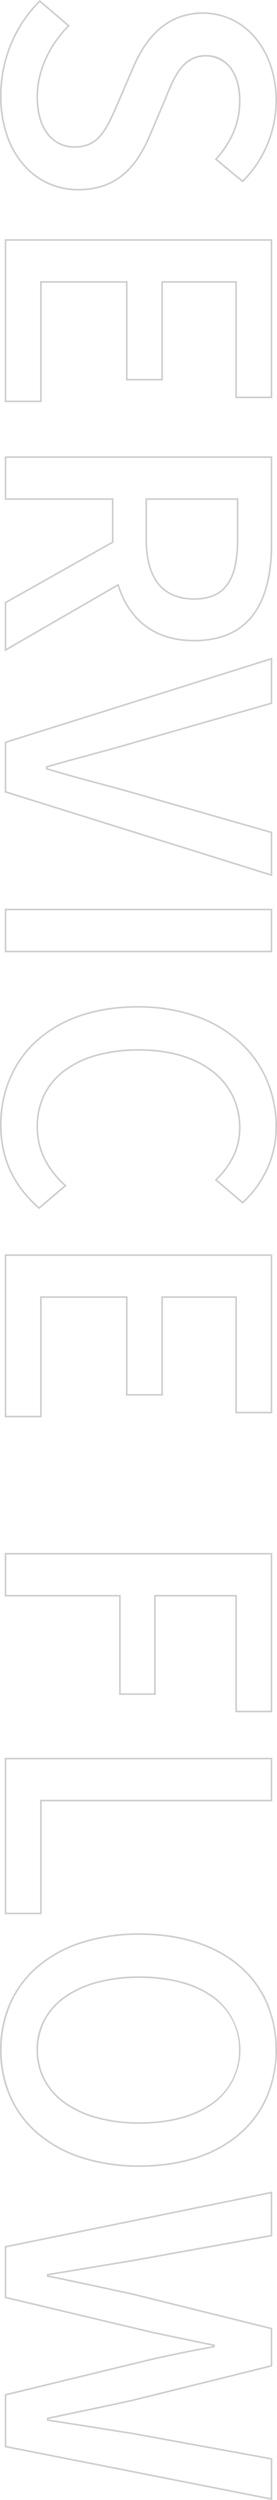 <svg xmlns="http://www.w3.org/2000/svg" viewBox="0 0 169.623 1526.627"><defs><style>.a{fill:#cecece;}</style></defs><path class="a" d="M1446.819,259.373a69.882,69.882,0,0,1-28.877-5.938,63.665,63.665,0,0,1-22.528-17.028,78.487,78.487,0,0,1-14.615-26.887,115.472,115.472,0,0,1-5.2-35.51c0-25.484,6.853-46.87,19.819-61.848a63.051,63.051,0,0,1,22.529-16.647,75.281,75.281,0,0,1,57.778,0,63.375,63.375,0,0,1,22.605,16.646c13.038,15,19.93,36.382,19.93,61.849a114.814,114.814,0,0,1-5.235,35.511,78.49,78.49,0,0,1-14.691,26.887,63.987,63.987,0,0,1-22.6,17.028A70.108,70.108,0,0,1,1446.819,259.373Zm0-168.623a70.532,70.532,0,0,0-28.471,5.68,62.057,62.057,0,0,0-22.175,16.386c-12.806,14.793-19.575,35.954-19.575,61.194a114.476,114.476,0,0,0,5.152,35.2,77.489,77.489,0,0,0,14.426,26.547,62.674,62.674,0,0,0,22.176,16.764,72.262,72.262,0,0,0,56.967,0,63,63,0,0,0,22.252-16.764,77.5,77.5,0,0,0,14.5-26.547,113.828,113.828,0,0,0,5.186-35.2c0-25.222-6.807-46.382-19.685-61.193a62.381,62.381,0,0,0-22.251-16.386A70.762,70.762,0,0,0,1446.819,90.75ZM882.163,259.373a73.077,73.077,0,0,1-28.736-5.637,65.617,65.617,0,0,1-23.1-16.433c-13.693-15.095-20.931-36.6-20.931-62.188a107.914,107.914,0,0,1,5.712-35.8A78.35,78.35,0,0,1,830.8,112.456a67.821,67.821,0,0,1,23.467-16.864,72.541,72.541,0,0,1,29-5.842,61.576,61.576,0,0,1,27.209,6.266,65.539,65.539,0,0,1,19.348,14.449l.3.326-.287.337L915.559,127.9l-.383-.393a50.441,50.441,0,0,0-13.95-10.425,39.234,39.234,0,0,0-8.244-2.956,40.52,40.52,0,0,0-9.271-1.054,43.322,43.322,0,0,0-19.047,4.208,42.293,42.293,0,0,0-14.843,12.094c-8.587,10.91-13.125,26.422-13.125,44.858a96.318,96.318,0,0,0,3.262,25.919,58.034,58.034,0,0,0,9.289,19.444,40.785,40.785,0,0,0,14.58,12.212,43.174,43.174,0,0,0,19.221,4.248,45.541,45.541,0,0,0,10.486-1.188,42.3,42.3,0,0,0,9.289-3.4A55.653,55.653,0,0,0,918.7,218.976l.383-.418.367.432,13.98,16.46-.281.324a75.7,75.7,0,0,1-10.526,10.067,64.036,64.036,0,0,1-11.959,7.406,62.4,62.4,0,0,1-13.465,4.567A71.074,71.074,0,0,1,882.163,259.373Zm1.1-168.623a71.551,71.551,0,0,0-28.607,5.76,66.829,66.829,0,0,0-23.123,16.618,77.351,77.351,0,0,0-15.486,26.516,106.918,106.918,0,0,0-5.656,35.471c0,25.337,7.148,46.609,20.672,61.516a64.623,64.623,0,0,0,22.75,16.185,72.083,72.083,0,0,0,28.345,5.558,70.063,70.063,0,0,0,14.825-1.536,61.4,61.4,0,0,0,13.249-4.494,63.05,63.05,0,0,0,11.771-7.291,74.488,74.488,0,0,0,10.1-9.61l-13.058-15.375a56.173,56.173,0,0,1-15.782,12.289,43.313,43.313,0,0,1-9.509,3.479,46.536,46.536,0,0,1-10.716,1.215c-14.3,0-26.264-5.829-34.6-16.856a59.028,59.028,0,0,1-9.454-19.777,97.314,97.314,0,0,1-3.3-26.189c0-18.662,4.613-34.388,13.339-45.476a43.287,43.287,0,0,1,15.193-12.375,44.317,44.317,0,0,1,19.483-4.308,41.515,41.515,0,0,1,9.5,1.08,40.23,40.23,0,0,1,8.455,3.031,51.01,51.01,0,0,1,13.843,10.234l13.281-15.6a64.542,64.542,0,0,0-18.75-13.9A60.586,60.586,0,0,0,883.268,90.75ZM253.639,259.373a84.213,84.213,0,0,1-16.48-1.626,82.609,82.609,0,0,1-15.481-4.711,81.048,81.048,0,0,1-14.065-7.547,79.266,79.266,0,0,1-12.232-10.133l-.321-.326.3-.349,15.379-18.093.383.383a69.311,69.311,0,0,0,9.435,7.889,66.712,66.712,0,0,0,10.584,6.015,60.2,60.2,0,0,0,11.315,3.832,52.3,52.3,0,0,0,11.629,1.344,47.467,47.467,0,0,0,12.961-1.645,27.9,27.9,0,0,0,9.469-4.6,19.771,19.771,0,0,0,7.789-16.235,20.671,20.671,0,0,0-1.855-9.053,19.313,19.313,0,0,0-5.159-6.492c-4.457-3.766-10.768-6.548-18.075-9.77l-.691-.3-22.538-9.722c-9.521-4.023-17.135-9.092-22.629-15.066a40.861,40.861,0,0,1-7.812-12.148,42.767,42.767,0,0,1,1.044-33.939,43.284,43.284,0,0,1,11.261-14.386,52.733,52.733,0,0,1,17.1-9.5,66.733,66.733,0,0,1,21.571-3.432,69.462,69.462,0,0,1,14.08,1.45,70.716,70.716,0,0,1,25.235,10.663,67.831,67.831,0,0,1,10.325,8.589l.316.321-14.1,17.1-.388-.346c-11.068-9.865-22.338-14.459-35.469-14.459-8.063,0-14.846,1.9-19.617,5.48a18.783,18.783,0,0,0-5.105,23.64,21,21,0,0,0,5.8,6.448c4.924,3.762,11.573,6.422,18,8.994l.01,0,22.321,9.5a83.52,83.52,0,0,1,13.37,7.007,48.4,48.4,0,0,1,10.6,9.236,38.767,38.767,0,0,1,6.979,12.24,48.421,48.421,0,0,1,2.5,15.956,44.1,44.1,0,0,1-15.449,33.8,54.106,54.106,0,0,1-18.175,10.241A74.707,74.707,0,0,1,253.639,259.373Zm-57.224-24.394a78.3,78.3,0,0,0,11.755,9.68,80.082,80.082,0,0,0,13.891,7.454,81.639,81.639,0,0,0,15.293,4.654,83.205,83.205,0,0,0,16.284,1.606,73.71,73.71,0,0,0,23.793-3.7,53.116,53.116,0,0,0,17.842-10.049,43.1,43.1,0,0,0,15.1-33.049,47.427,47.427,0,0,0-2.448-15.626,37.771,37.771,0,0,0-6.8-11.925,47.422,47.422,0,0,0-10.387-9.045,82.526,82.526,0,0,0-13.212-6.922l-22.317-9.5c-13.083-5.233-26.608-10.645-26.608-25.214a18.8,18.8,0,0,1,7.686-15.593c4.945-3.716,11.937-5.681,20.218-5.681a51.8,51.8,0,0,1,10.325,1.015,48.5,48.5,0,0,1,9.347,2.92,59.91,59.91,0,0,1,16.074,10.433l12.864-15.606a66.908,66.908,0,0,0-9.856-8.142A69.7,69.7,0,0,0,270.389,92.18a68.455,68.455,0,0,0-13.877-1.43,65.74,65.74,0,0,0-21.248,3.378,51.741,51.741,0,0,0-16.773,9.322,42.29,42.29,0,0,0-11,14.054,41.767,41.767,0,0,0-1.021,33.127,39.87,39.87,0,0,0,7.623,11.851c5.4,5.868,12.894,10.855,22.286,14.823l22.545,9.725.695.307c7.378,3.253,13.75,6.063,18.317,9.922a20.287,20.287,0,0,1,5.416,6.827,21.643,21.643,0,0,1,1.952,9.482,20.738,20.738,0,0,1-8.178,17.026,28.883,28.883,0,0,1-9.806,4.774,48.455,48.455,0,0,1-13.235,1.684,53.293,53.293,0,0,1-11.852-1.37,61.2,61.2,0,0,1-11.5-3.9,67.72,67.72,0,0,1-10.743-6.105,70.357,70.357,0,0,1-9.186-7.621ZM1689.446,256.5h-32.408l-.093-.382-21.881-90.4c-2.767-12.343-5.2-24.437-7.445-36.958h-.054c-1.574,7.993-3.209,15.755-4.938,23.965-.89,4.224-1.81,8.591-2.719,12.985l0,.014L1598.378,256.5h-31.744l-.082-.4L1533.28,92.623h27.329l.074.412,15.25,84.87c2.85,17.1,5.747,34.7,8.55,51.738h.051c3.651-18.011,7.592-36.264,10.97-51.762l0-.014L1616.6,92.623h23.546l.094.38,21,84.876c2.412,10.926,4.785,22.281,7.08,33.263,1.264,6.049,2.57,12.3,3.887,18.5h.27c1.651-10.993,3.4-22,5.1-32.658,1-6.28,2.033-12.774,3.015-19.075l0-.013,15.545-85.274h25.556l-.117.6Zm-31.621-1h30.8l31.848-161.877h-23.506l-15.394,84.445c-.982,6.3-2.015,12.8-3.015,19.075-1.717,10.789-3.492,21.944-5.161,33.075l-.064.426h-1.941l-.084-.4c-1.346-6.332-2.681-12.722-3.972-18.9-2.293-10.976-4.665-22.326-7.075-33.244l-20.9-84.48h-21.98l-20.9,84.476c-3.4,15.61-7.375,34.011-11.047,52.143l-.081.4h-1.717l-.069-.419c-2.824-17.165-5.745-34.913-8.618-52.149h0l-15.175-84.452H1534.5L1567.451,255.5h30.136l21.345-90c.909-4.392,1.828-8.757,2.717-12.978,1.758-8.344,3.418-16.226,5.015-24.355l.079-.4h1.714l.074.412c2.259,12.65,4.715,24.858,7.508,37.319h0ZM1364,256.5h-95.588V92.623h26.636V233.842H1364Zm-94.588-1H1363V234.842h-68.952V93.623h-24.636Zm-99.45,1h-26.636V92.623h97.356v22.658h-70.72v48.725h60.112v22.437h-60.112Zm-25.636-1h24.636V185.443h60.112V165.006h-60.112V114.281h70.72V93.623h-95.356Zm-83.759,1H961V92.623h97.135v22.658h-70.5v44.305h59.67v22.658h-59.67v51.6h72.93ZM962,255.5h97.566V234.842h-72.93v-53.6h59.67V160.586h-59.67V114.281h70.5V93.623H962Zm-185.419,1H749.947V92.623h26.636Zm-25.636-1h24.636V93.623H750.947Zm-71.957,1H647.978l-.11-.35L596.614,92.623h28.241l.1.363,24.089,84.422c2.843,9.553,5.264,18.576,7.606,27.3,2.192,8.17,4.458,16.614,7.095,25.6h.361c3.353-10.987,5.974-20.793,8.748-31.168,1.862-6.966,3.788-14.17,5.948-21.73L703,92.623h27.135l-.2.649Zm-30.277-1h29.542L728.773,93.623H703.752l-23.985,84.059c-2.158,7.552-4.082,14.751-5.944,21.714-2.806,10.5-5.456,20.408-8.866,31.556l-.108.354H663l-.105-.359c-2.685-9.128-4.984-17.694-7.207-25.978-2.34-8.721-4.76-17.739-7.6-27.281l0-.005L624.1,93.623H597.975Zm-55.857,1H562.747l-.143-.255L525.84,190.863H500.333V256.5H473.7V92.623h53.761c18.154,0,32.379,3.553,42.279,10.562a37.845,37.845,0,0,1,12.5,14.8,44.644,44.644,0,0,1,3.352,10.207,61.355,61.355,0,0,1,1.158,12.221c0,12.242-3.167,22.559-9.414,30.665-5.718,7.421-13.918,12.887-24.377,16.255Zm-29.524-1h27.793l-39.66-68.743.6-.186c10.543-3.288,18.779-8.7,24.477-16.1,6.108-7.927,9.206-18.039,9.206-30.055a60.354,60.354,0,0,0-1.138-12.021,43.642,43.642,0,0,0-3.275-9.979,36.828,36.828,0,0,0-5.211-8.082A37.847,37.847,0,0,0,569.16,104c-9.728-6.886-23.758-10.378-41.7-10.378H474.7V255.5h24.636V189.863h27.091Zm-122.668,1H341.1V92.623h97.135v22.658h-70.5v44.305H427.4v22.658h-59.67v51.6h72.93Zm-98.566-1h97.566V234.842h-72.93v-53.6H426.4V160.586h-59.67V114.281h70.5V93.623H342.1Zm1104.721-18.448a38.988,38.988,0,0,1-18.551-4.486,41.231,41.231,0,0,1-14.178-12.742,61.933,61.933,0,0,1-9.026-19.877,100.127,100.127,0,0,1-3.167-25.939,98.755,98.755,0,0,1,3.167-25.861,59.218,59.218,0,0,1,9.029-19.491,40.685,40.685,0,0,1,65.559,0c8.052,10.935,12.307,26.618,12.307,45.353a99.178,99.178,0,0,1-3.2,25.94,61.863,61.863,0,0,1-9.1,19.877,41.506,41.506,0,0,1-14.254,12.741A39.177,39.177,0,0,1,1446.819,237.052Zm0-123.981a38.142,38.142,0,0,0-31.918,16.177c-7.853,10.741-12,26.219-12,44.761a99.131,99.131,0,0,0,3.132,25.679,60.942,60.942,0,0,0,8.875,19.558,40.238,40.238,0,0,0,13.834,12.438,39.673,39.673,0,0,0,36.2,0,40.519,40.519,0,0,0,13.91-12.439,60.869,60.869,0,0,0,8.951-19.558,98.184,98.184,0,0,0,3.166-25.677c0-18.52-4.189-34-12.113-44.76A38.391,38.391,0,0,0,1446.819,113.071ZM524.364,170.31H499.333V113.4h25.031a77.141,77.141,0,0,1,15.776,1.388,32.116,32.116,0,0,1,11.6,4.582c6.449,4.367,9.585,11.252,9.585,21.05,0,9.874-3.214,17.432-9.554,22.464C545.565,167.811,536.342,170.31,524.364,170.31Zm-24.031-1h24.031c11.747,0,20.76-2.427,26.789-7.212A22.76,22.76,0,0,0,558,153.111a32.247,32.247,0,0,0,2.332-12.694c0-9.44-2.991-16.055-9.145-20.222a31.148,31.148,0,0,0-11.249-4.431,76.16,76.16,0,0,0-15.571-1.367H500.333Z" transform="translate(259.373 -195.06) rotate(90)"/></svg>

